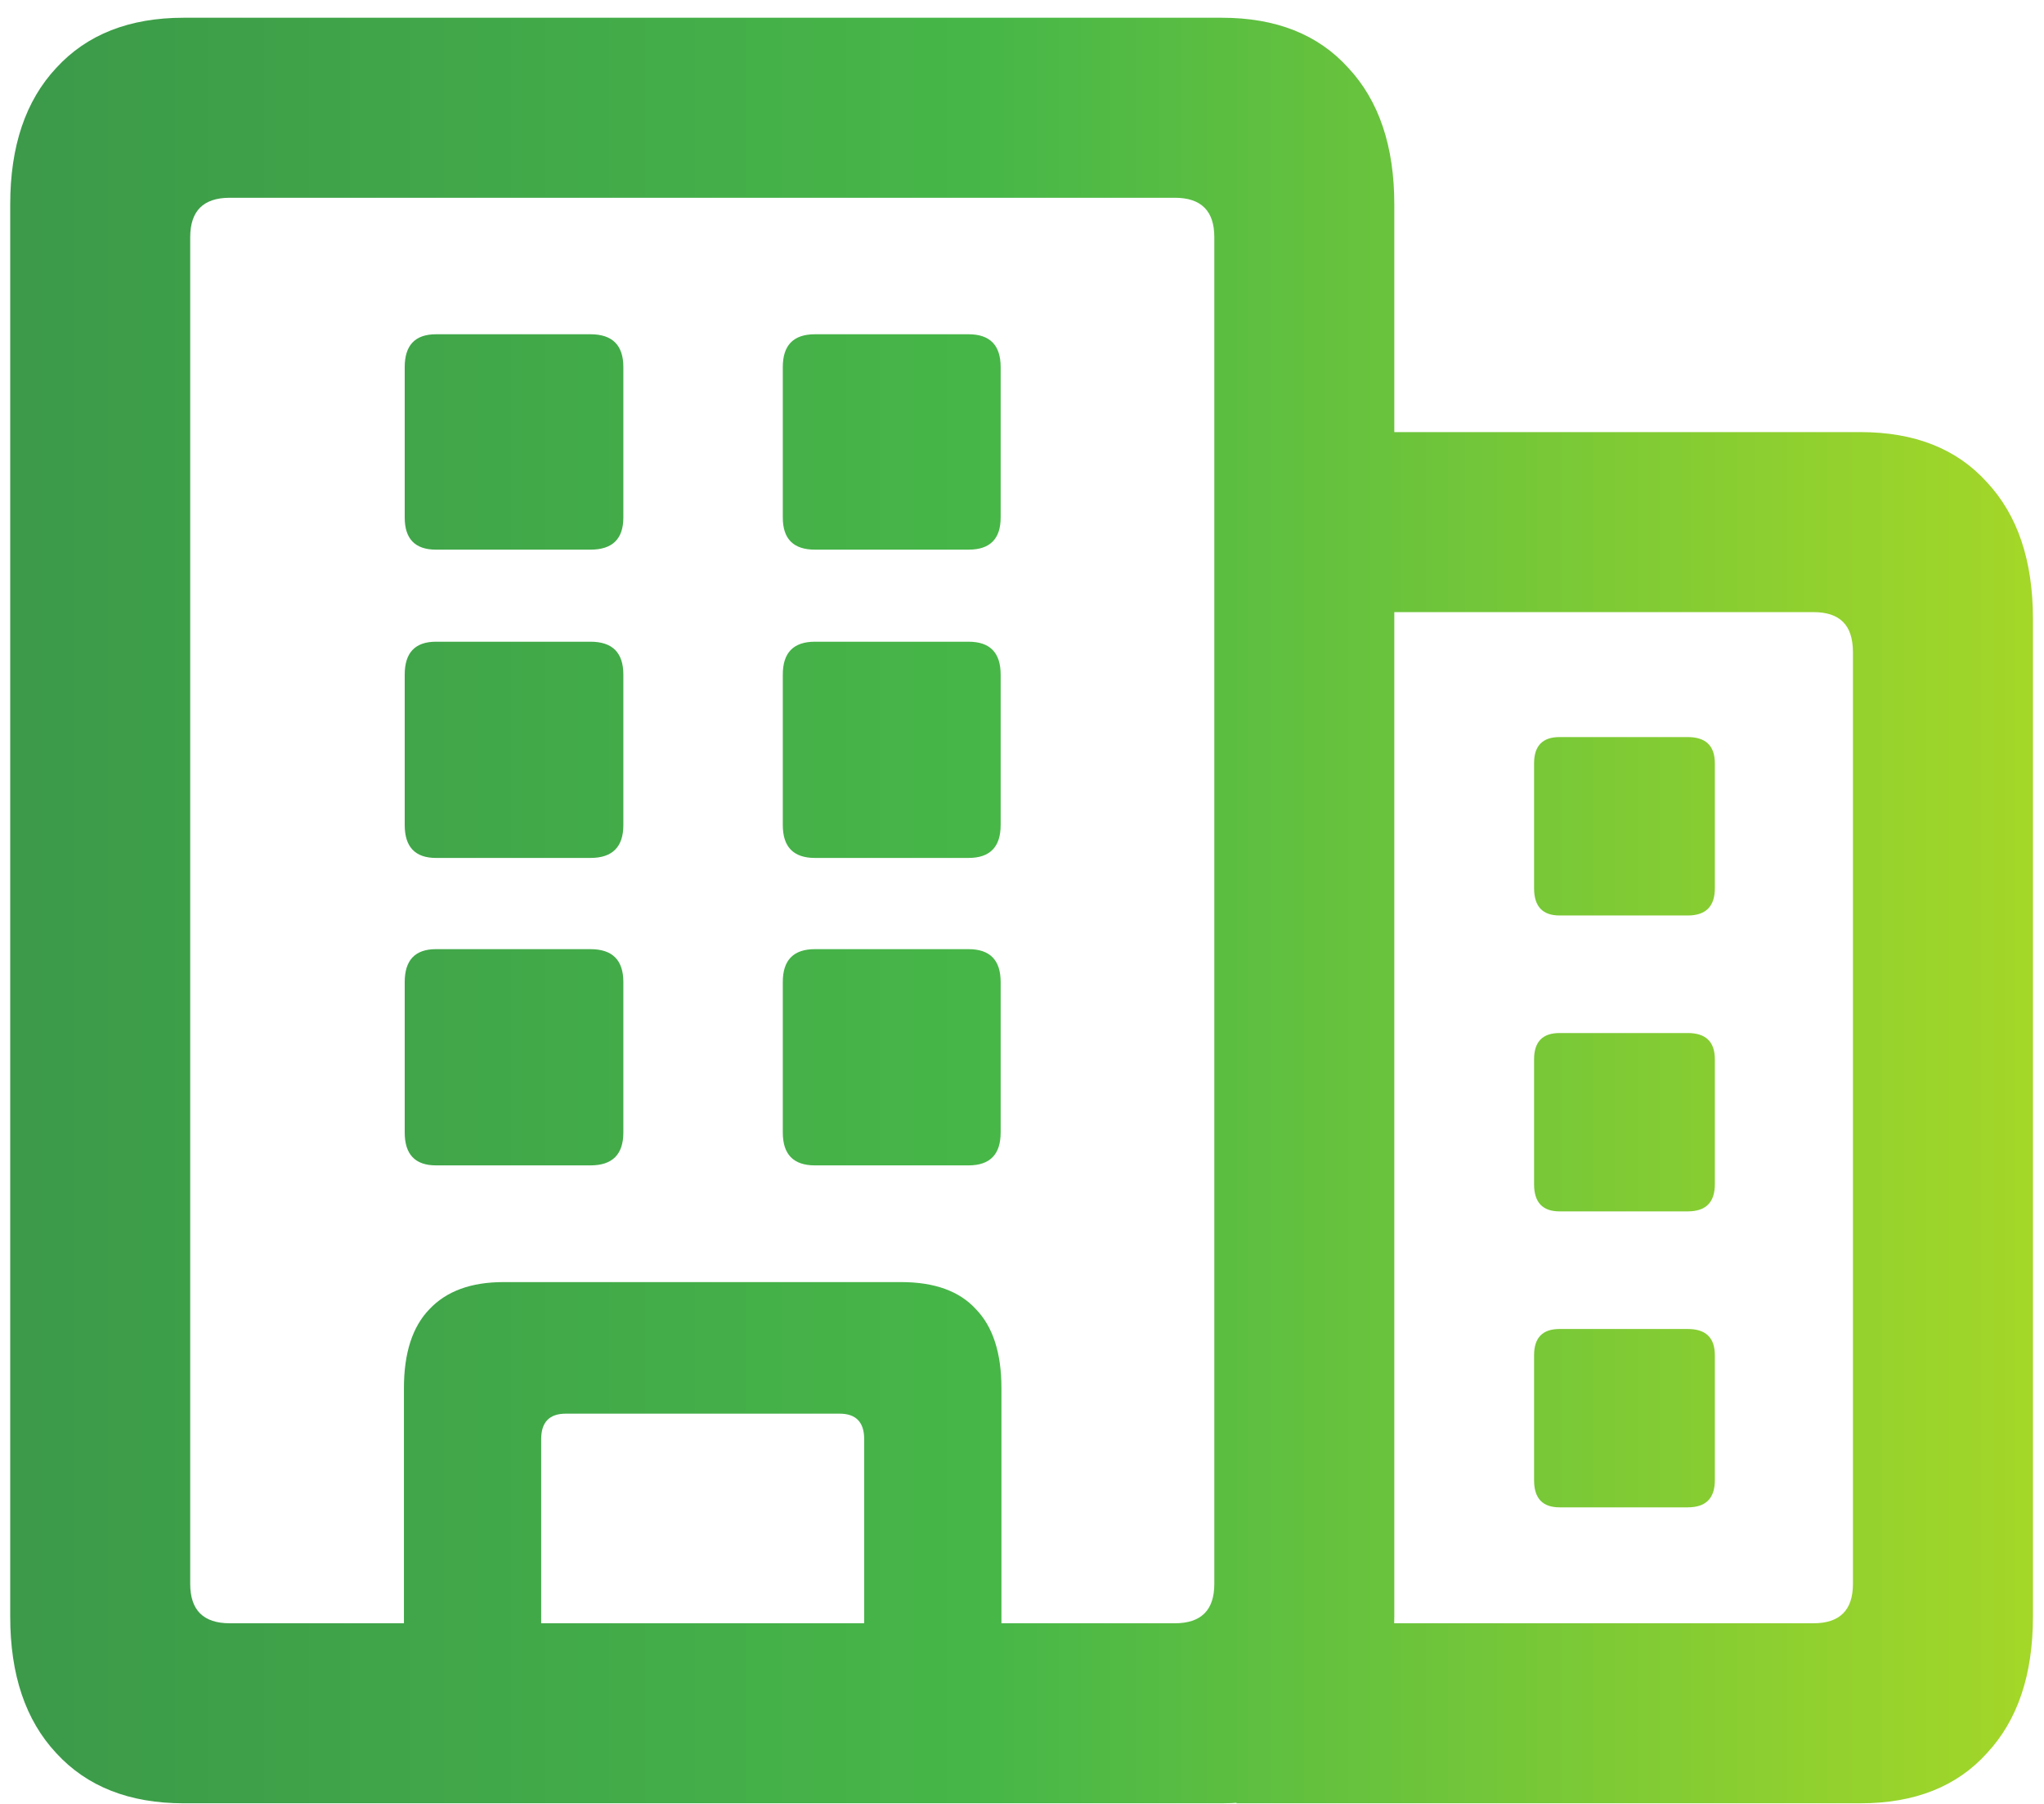 <?xml version="1.0" encoding="UTF-8"?> <svg xmlns="http://www.w3.org/2000/svg" width="34" height="30" viewBox="0 0 34 30" fill="none"><path d="M20.568 29.99H30.945C31.848 29.99 32.55 29.712 33.051 29.156C33.561 28.609 33.816 27.853 33.816 26.887V10.289C33.816 9.323 33.561 8.566 33.051 8.02C32.55 7.464 31.848 7.186 30.945 7.186H21.539V10.18H30.166C30.385 10.18 30.549 10.234 30.658 10.344C30.768 10.453 30.822 10.622 30.822 10.85V26.34C30.822 26.559 30.768 26.723 30.658 26.832C30.549 26.941 30.385 26.996 30.166 26.996H20.568V29.99ZM25.941 15.225H28.074C28.375 15.225 28.525 15.074 28.525 14.773V12.695C28.525 12.404 28.375 12.258 28.074 12.258H25.941C25.659 12.258 25.518 12.404 25.518 12.695V14.773C25.518 15.074 25.659 15.225 25.941 15.225ZM25.941 20.146H28.074C28.375 20.146 28.525 19.996 28.525 19.695V17.617C28.525 17.326 28.375 17.18 28.074 17.18H25.941C25.659 17.18 25.518 17.326 25.518 17.617V19.695C25.518 19.996 25.659 20.146 25.941 20.146ZM25.941 25.068H28.074C28.375 25.068 28.525 24.918 28.525 24.617V22.539C28.525 22.247 28.375 22.102 28.074 22.102H25.941C25.659 22.102 25.518 22.247 25.518 22.539V24.617C25.518 24.918 25.659 25.068 25.941 25.068ZM0.17 26.887C0.17 27.853 0.425 28.609 0.936 29.156C1.446 29.712 2.152 29.99 3.055 29.99H20.322C21.225 29.99 21.926 29.712 22.428 29.156C22.938 28.609 23.193 27.853 23.193 26.887V3.398C23.193 2.432 22.938 1.676 22.428 1.129C21.926 0.573 21.225 0.295 20.322 0.295H3.055C2.152 0.295 1.446 0.573 0.936 1.129C0.425 1.676 0.17 2.432 0.17 3.398V26.887ZM3.164 26.34V3.945C3.164 3.727 3.219 3.562 3.328 3.453C3.438 3.344 3.602 3.289 3.82 3.289H19.543C19.762 3.289 19.926 3.344 20.035 3.453C20.145 3.562 20.199 3.727 20.199 3.945V26.34C20.199 26.559 20.145 26.723 20.035 26.832C19.926 26.941 19.762 26.996 19.543 26.996H3.82C3.602 26.996 3.438 26.941 3.328 26.832C3.219 26.723 3.164 26.559 3.164 26.34ZM6.719 28.445H9.002V23.934C9.002 23.651 9.139 23.51 9.412 23.51H13.965C14.238 23.51 14.375 23.651 14.375 23.934V28.445H16.658V23.086C16.658 22.503 16.517 22.065 16.234 21.773C15.961 21.473 15.546 21.322 14.99 21.322H8.373C7.835 21.322 7.425 21.473 7.143 21.773C6.86 22.065 6.719 22.503 6.719 23.086V28.445ZM7.252 9.141H9.822C10.187 9.141 10.369 8.963 10.369 8.607V6.105C10.369 5.741 10.187 5.559 9.822 5.559H7.252C6.906 5.559 6.732 5.741 6.732 6.105V8.607C6.732 8.963 6.906 9.141 7.252 9.141ZM13.555 9.141H16.111C16.467 9.141 16.645 8.963 16.645 8.607V6.105C16.645 5.741 16.467 5.559 16.111 5.559H13.555C13.199 5.559 13.021 5.741 13.021 6.105V8.607C13.021 8.963 13.199 9.141 13.555 9.141ZM7.252 14.268H9.822C10.187 14.268 10.369 14.085 10.369 13.721V11.219C10.369 10.854 10.187 10.672 9.822 10.672H7.252C6.906 10.672 6.732 10.854 6.732 11.219V13.721C6.732 14.085 6.906 14.268 7.252 14.268ZM13.555 14.268H16.111C16.467 14.268 16.645 14.085 16.645 13.721V11.219C16.645 10.854 16.467 10.672 16.111 10.672H13.555C13.199 10.672 13.021 10.854 13.021 11.219V13.721C13.021 14.085 13.199 14.268 13.555 14.268ZM7.252 19.381H9.822C10.187 19.381 10.369 19.199 10.369 18.834V16.332C10.369 15.967 10.187 15.785 9.822 15.785H7.252C6.906 15.785 6.732 15.967 6.732 16.332V18.834C6.732 19.199 6.906 19.381 7.252 19.381ZM13.555 19.381H16.111C16.467 19.381 16.645 19.199 16.645 18.834V16.332C16.645 15.967 16.467 15.785 16.111 15.785H13.555C13.199 15.785 13.021 15.967 13.021 16.332V18.834C13.021 19.199 13.199 19.381 13.555 19.381Z" fill="url(#paint0_linear_55_1638)"></path><defs><linearGradient id="paint0_linear_55_1638" x1="-3.5" y1="14.906" x2="37.5" y2="14.906" gradientUnits="userSpaceOnUse"><stop stop-color="#39934A"></stop><stop offset="0.49" stop-color="#47B748"></stop><stop offset="1" stop-color="#B8DE21"></stop></linearGradient></defs></svg> 